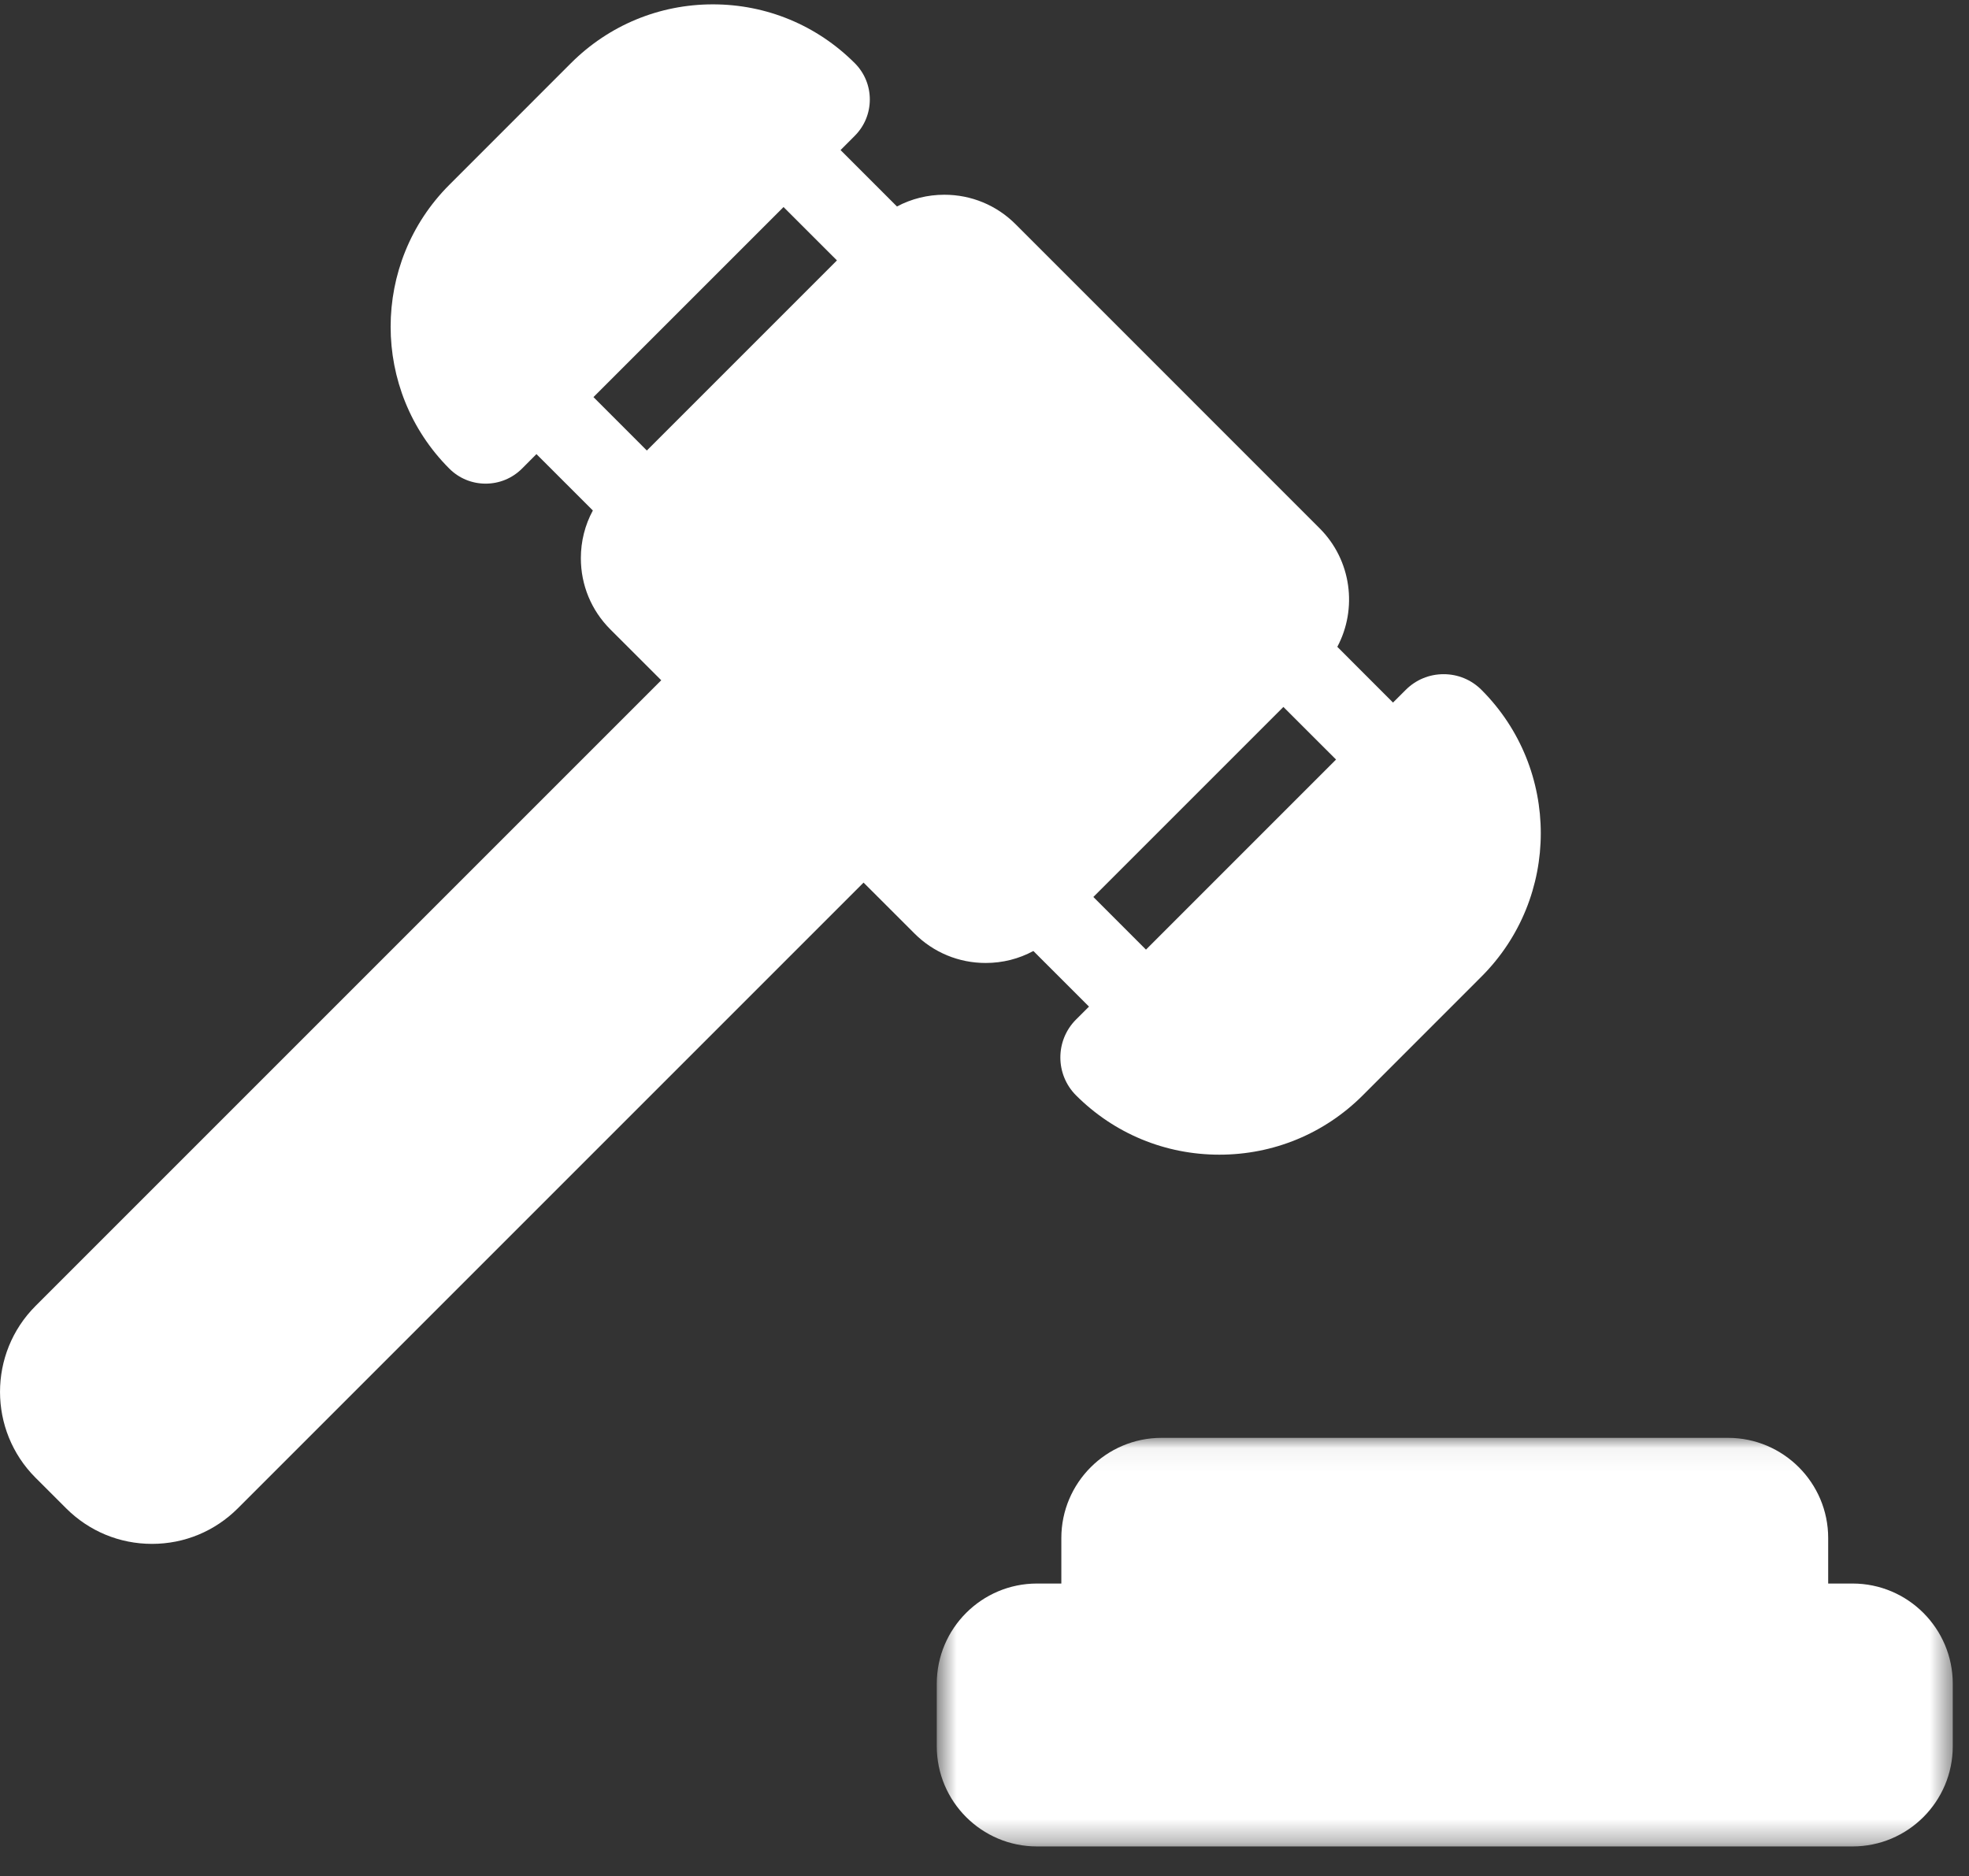 <?xml version="1.0" encoding="UTF-8"?>
<svg width="85px" height="81px" viewBox="0 0 85 81" version="1.1" xmlns="http://www.w3.org/2000/svg" xmlns:xlink="http://www.w3.org/1999/xlink">
    <rect x="0" y="0" width="85" height="81" fill="#333333" stroke="none"/>
    <!-- Generator: sketchtool 61.2 (101010) - https://sketch.com -->
    <title>6988CDF5-2BD6-4ADB-81FF-2288B6EFC96B</title>
    <desc>Created with sketchtool.</desc>
    <defs>
        <polygon id="path-1" points="0.637 0.051 44.496 0.051 44.496 17.69 0.637 17.69"></polygon>
    </defs>
    <g id="Asset-Artboard-Page" stroke="none" stroke-width="1" fill="none" fill-rule="evenodd">
        <g id="iconos/valores/legalidad">
            <g id="Group-6">
                <g id="Group-3" transform="translate(39.803, 62.022)">
                    <mask id="mask-2" fill="white">
                        <use xlink:href="#path-1"></use>
                    </mask>
                    <g id="Clip-2"></g>
                    <path d="M40.171,6.34 L39.118,6.34 L39.118,4.376 C39.118,1.993 37.18,0.051 34.795,0.051 L10.339,0.051 C7.954,0.051 6.014,1.993 6.014,4.376 L6.014,6.34 L4.961,6.34 C2.577,6.34 0.637,8.28 0.637,10.665 L0.637,13.366 C0.637,15.751 2.577,17.69 4.961,17.69 L40.171,17.69 C42.556,17.69 44.496,15.751 44.496,13.366 L44.496,10.665 C44.496,8.28 42.556,6.34 40.171,6.34" id="Fill-1" fill="#FFFFFF" mask="url(#mask-2)"></path>
                </g>
                <path d="M49.471,40.996 L47.199,38.723 L55.403,30.519 L57.676,32.79 L49.471,40.996 Z M33.825,8.938 L36.13,11.242 L27.924,19.449 L25.619,17.143 L33.825,8.938 Z M42.55,41.572 C43.281,41.572 43.984,41.394 44.609,41.055 L47.011,43.456 L46.449,44.016 C45.55,44.917 45.55,46.382 46.449,47.285 C48.103,48.939 50.301,49.848 52.639,49.848 C54.977,49.848 57.177,48.939 58.831,47.285 L63.954,42.16 C67.368,38.748 67.368,33.194 63.954,29.782 C63.517,29.345 62.938,29.105 62.32,29.105 C61.702,29.105 61.122,29.345 60.685,29.782 L60.135,30.33 L57.731,27.924 C58.604,26.282 58.35,24.19 56.967,22.807 L43.841,9.679 C43.02,8.858 41.928,8.407 40.767,8.407 C40.042,8.407 39.343,8.583 38.721,8.914 L36.286,6.479 L36.899,5.864 C37.318,5.445 37.549,4.888 37.549,4.294 C37.549,3.703 37.318,3.144 36.899,2.726 C35.263,1.091 33.088,0.188 30.774,0.188 C28.461,0.188 26.285,1.091 24.648,2.726 L19.396,7.98 C16.019,11.358 16.019,16.853 19.396,20.23 C19.815,20.649 20.372,20.879 20.964,20.879 C21.556,20.879 22.113,20.649 22.534,20.23 L23.158,19.604 L25.593,22.038 C25.254,22.663 25.075,23.366 25.075,24.097 C25.075,25.259 25.527,26.35 26.348,27.171 L28.545,29.367 L1.533,56.38 C-0.51,58.424 -0.51,61.75 1.533,63.794 L2.854,65.114 C3.845,66.104 5.16,66.65 6.562,66.65 C7.962,66.65 9.277,66.104 10.268,65.114 L37.279,38.102 L39.476,40.298 C40.297,41.12 41.389,41.572 42.55,41.572 L42.55,41.572 Z" id="Fill-4" fill="#FFFFFF"></path>
            </g>
        </g>
    </g>
</svg>